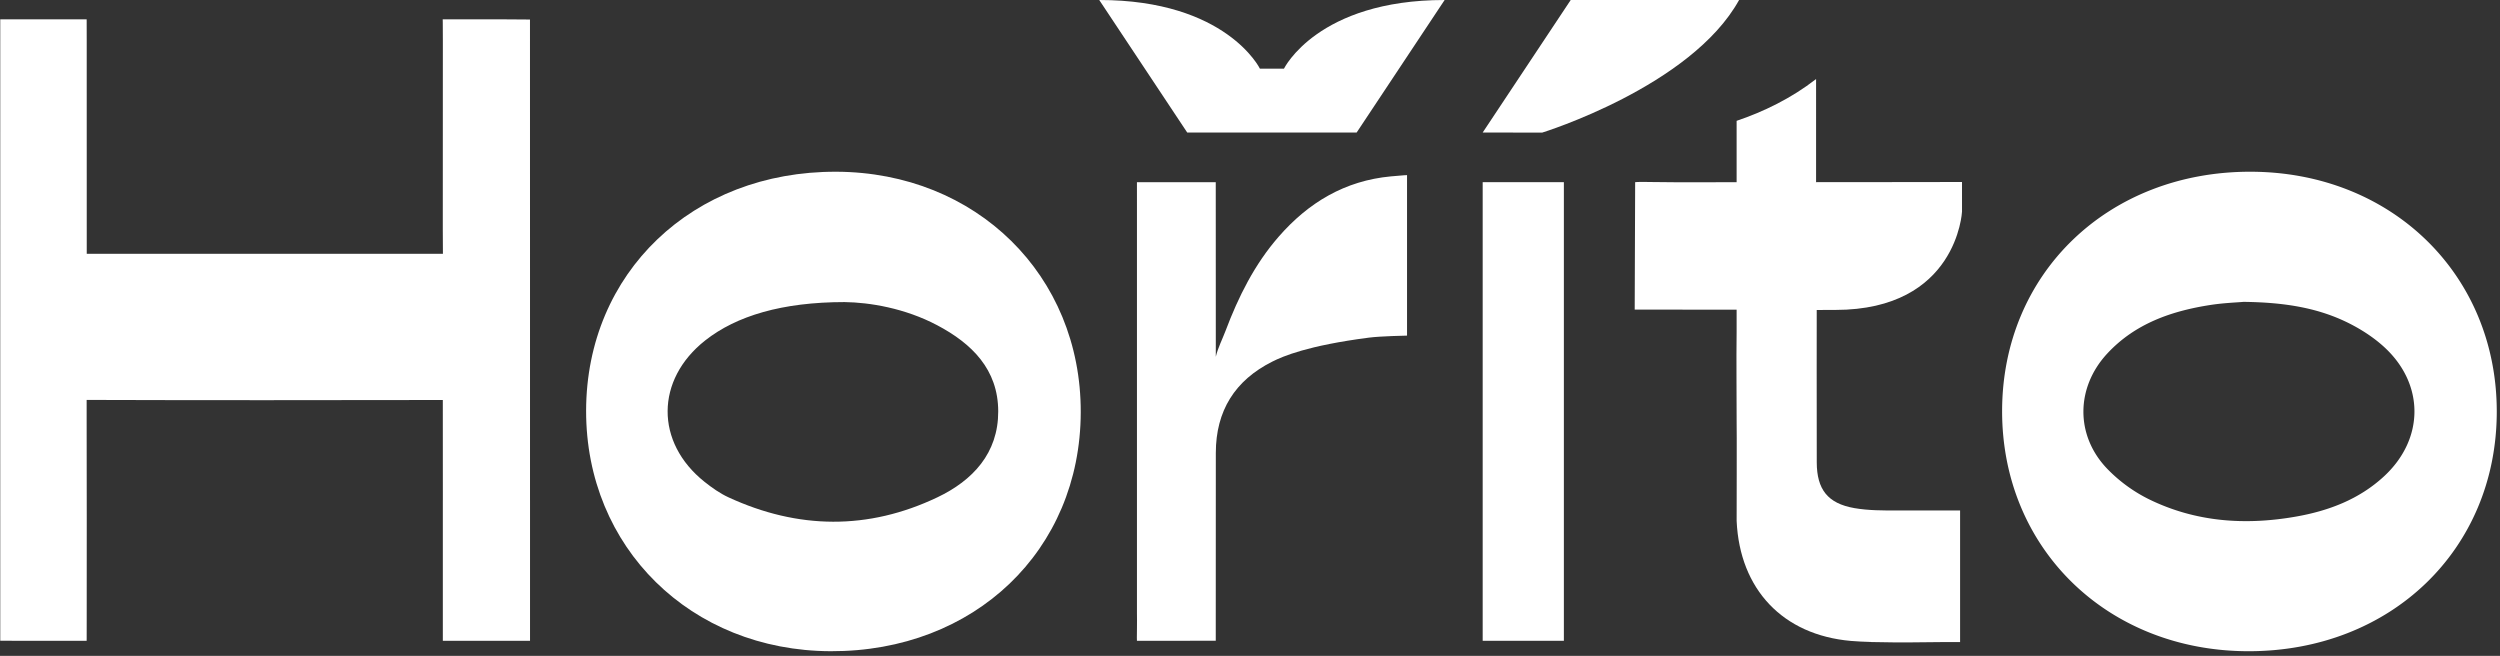 <svg xmlns="http://www.w3.org/2000/svg" width="324" height="85" viewBox="0 0 324 85"><rect x="0" y="0" width="324" height="85" fill="#333333" stroke="none"/><g><g><g><path fill="#fff" d="M308.955 61.746c-3.233 2.981-7.185 4.47-11.45 5.214-6.56 1.146-12.978.696-19.009-2.261a19.669 19.669 0 0 1-5.374-3.918c-4.183-4.325-4.112-10.562-.008-14.975 3.61-3.882 8.33-5.51 13.41-6.29 1.653-.255 3.338-.313 4.244-.394 5.362.064 9.821.781 13.93 2.91 1.522.79 3.007 1.77 4.27 2.923 5.277 4.821 5.246 11.942-.013 16.791zm-17.282-39.49c-18.472-.023-32.18 13.178-32.199 31.006-.018 17.804 13.62 31.112 31.905 31.137 18.47.024 32.177-13.176 32.202-31.01.025-17.789-13.628-31.11-31.908-31.132z"/></g><g><path fill="#fff" d="M165.713 30.68c-3.131 3.59-5.218 7.782-6.885 12.204-.422 1.117-.982 2.182-1.26 3.353v-3.852c-.001-5.476.004-10.952-.005-16.428-.004-2.4 0-2.348 0-2.348h-10.215s.001-.045.001 2.667c-.002 17.713-.002 35.427 0 53.14 0 .67.02 1.341.002 2.012-.03 1.123-.003 1.619-.003 1.619s8.143.002 10.215-.005c0 0-.002-.126 0-2.389.01-7.32.004-14.64.008-21.96.004-5.45 2.476-9.406 7.337-11.836 1.343-.671 4.52-2.065 12.51-3.1 1.503-.196 4.934-.261 4.934-.261v-20.8s-.226-.011-2.084.162c-5.972.557-10.696 3.397-14.555 7.822z"/></g><g><path fill="#fff" d="M225.385 0h-21.821l-11.41 17.179 7.723.003S219.183 11.227 225.385 0z"/></g><g><path fill="#fff" d="M192.156 83.047V23.609h10.522v59.438z"/></g><g><path fill="#fff" d="M68.69 42.764c0-13.411.002-26.822-.005-40.233-2.862-.039-11.311-.024-11.311-.024s.022.09.02 2.773c-.006 8.381.002 16.1-.008 24.48l.016 3.136c-14.453.005-31.706.005-46.16-.001-.007-9.341-.002-18.292-.004-27.632-.001-2.962-.009-2.759-.009-2.759L.034 2.506V5.12C.032 21.156.032 37.191.032 53.225c0 9.051-.001 18.102.002 27.152v2.666s9.213.004 11.195.001c0 0 .008.047.008-2.691.004-8.772.015-17.543-.008-26.315V51.83c14.798.051 31.361.035 46.16.01l.001 3.66c.001 3.114.004 6.226.004 9.34h-.003v18.207h11.3V64.84h-.002V42.764z"/></g><g><path fill="#fff" d="M121.484 64.453c-8.966 4.271-18.063 4.16-27.077-.002-1.104-.51-2.135-1.238-3.092-2-6.428-5.11-6.375-13.246.087-18.336 4.043-3.185 9.976-4.961 18.055-4.966 3.236.043 7.8.78 12.002 3 4.501 2.378 7.898 5.732 7.91 11.156.014 5.428-3.298 8.962-7.885 11.148zm-13.108-42.196C89.763 22.192 75.992 35.348 75.96 53.22c-.03 17.745 13.565 31.117 31.7 31.177 18.63.062 32.36-13.06 32.405-30.967.044-17.75-13.538-31.11-31.69-31.174z"/></g><g><path fill="#fff" d="M166.402 8.899h-3.117S158.938 0 142.462 0l11.404 17.178h21.954L187.224 0c-16.476 0-20.822 8.899-20.822 8.899z"/></g><g><path fill="#fff" d="M237.852 40.167c15.802 0 16.425-12.736 16.425-12.736l-.001-3.845s-11.687.03-16.5.018c-2.266-.006-2.412.005-2.412.005V10.247c-3.241 2.51-6.83 4.243-10.298 5.413v7.949c-.025 0-7.953.044-10.97-.018-1.941-.04-2.18.018-2.18.018l-.059 16.513 13.209.014V43c-.048 3.925.002 7.851.002 11.778.03 0 0 12.73 0 12.73.4 8.878 5.992 14.789 14.82 15.557.753.065 1.667.108 2.645.137v.01h.27c3.187.085 7.06.02 9.042 0h2.183V66.158h-8.164c-1.856.002-3.715.009-5.53-.306-3.483-.604-4.871-2.445-4.883-5.925-.02-5.807-.004-19.753-.004-19.753s.119-.007 2.405-.007z"/></g></g></g></svg>